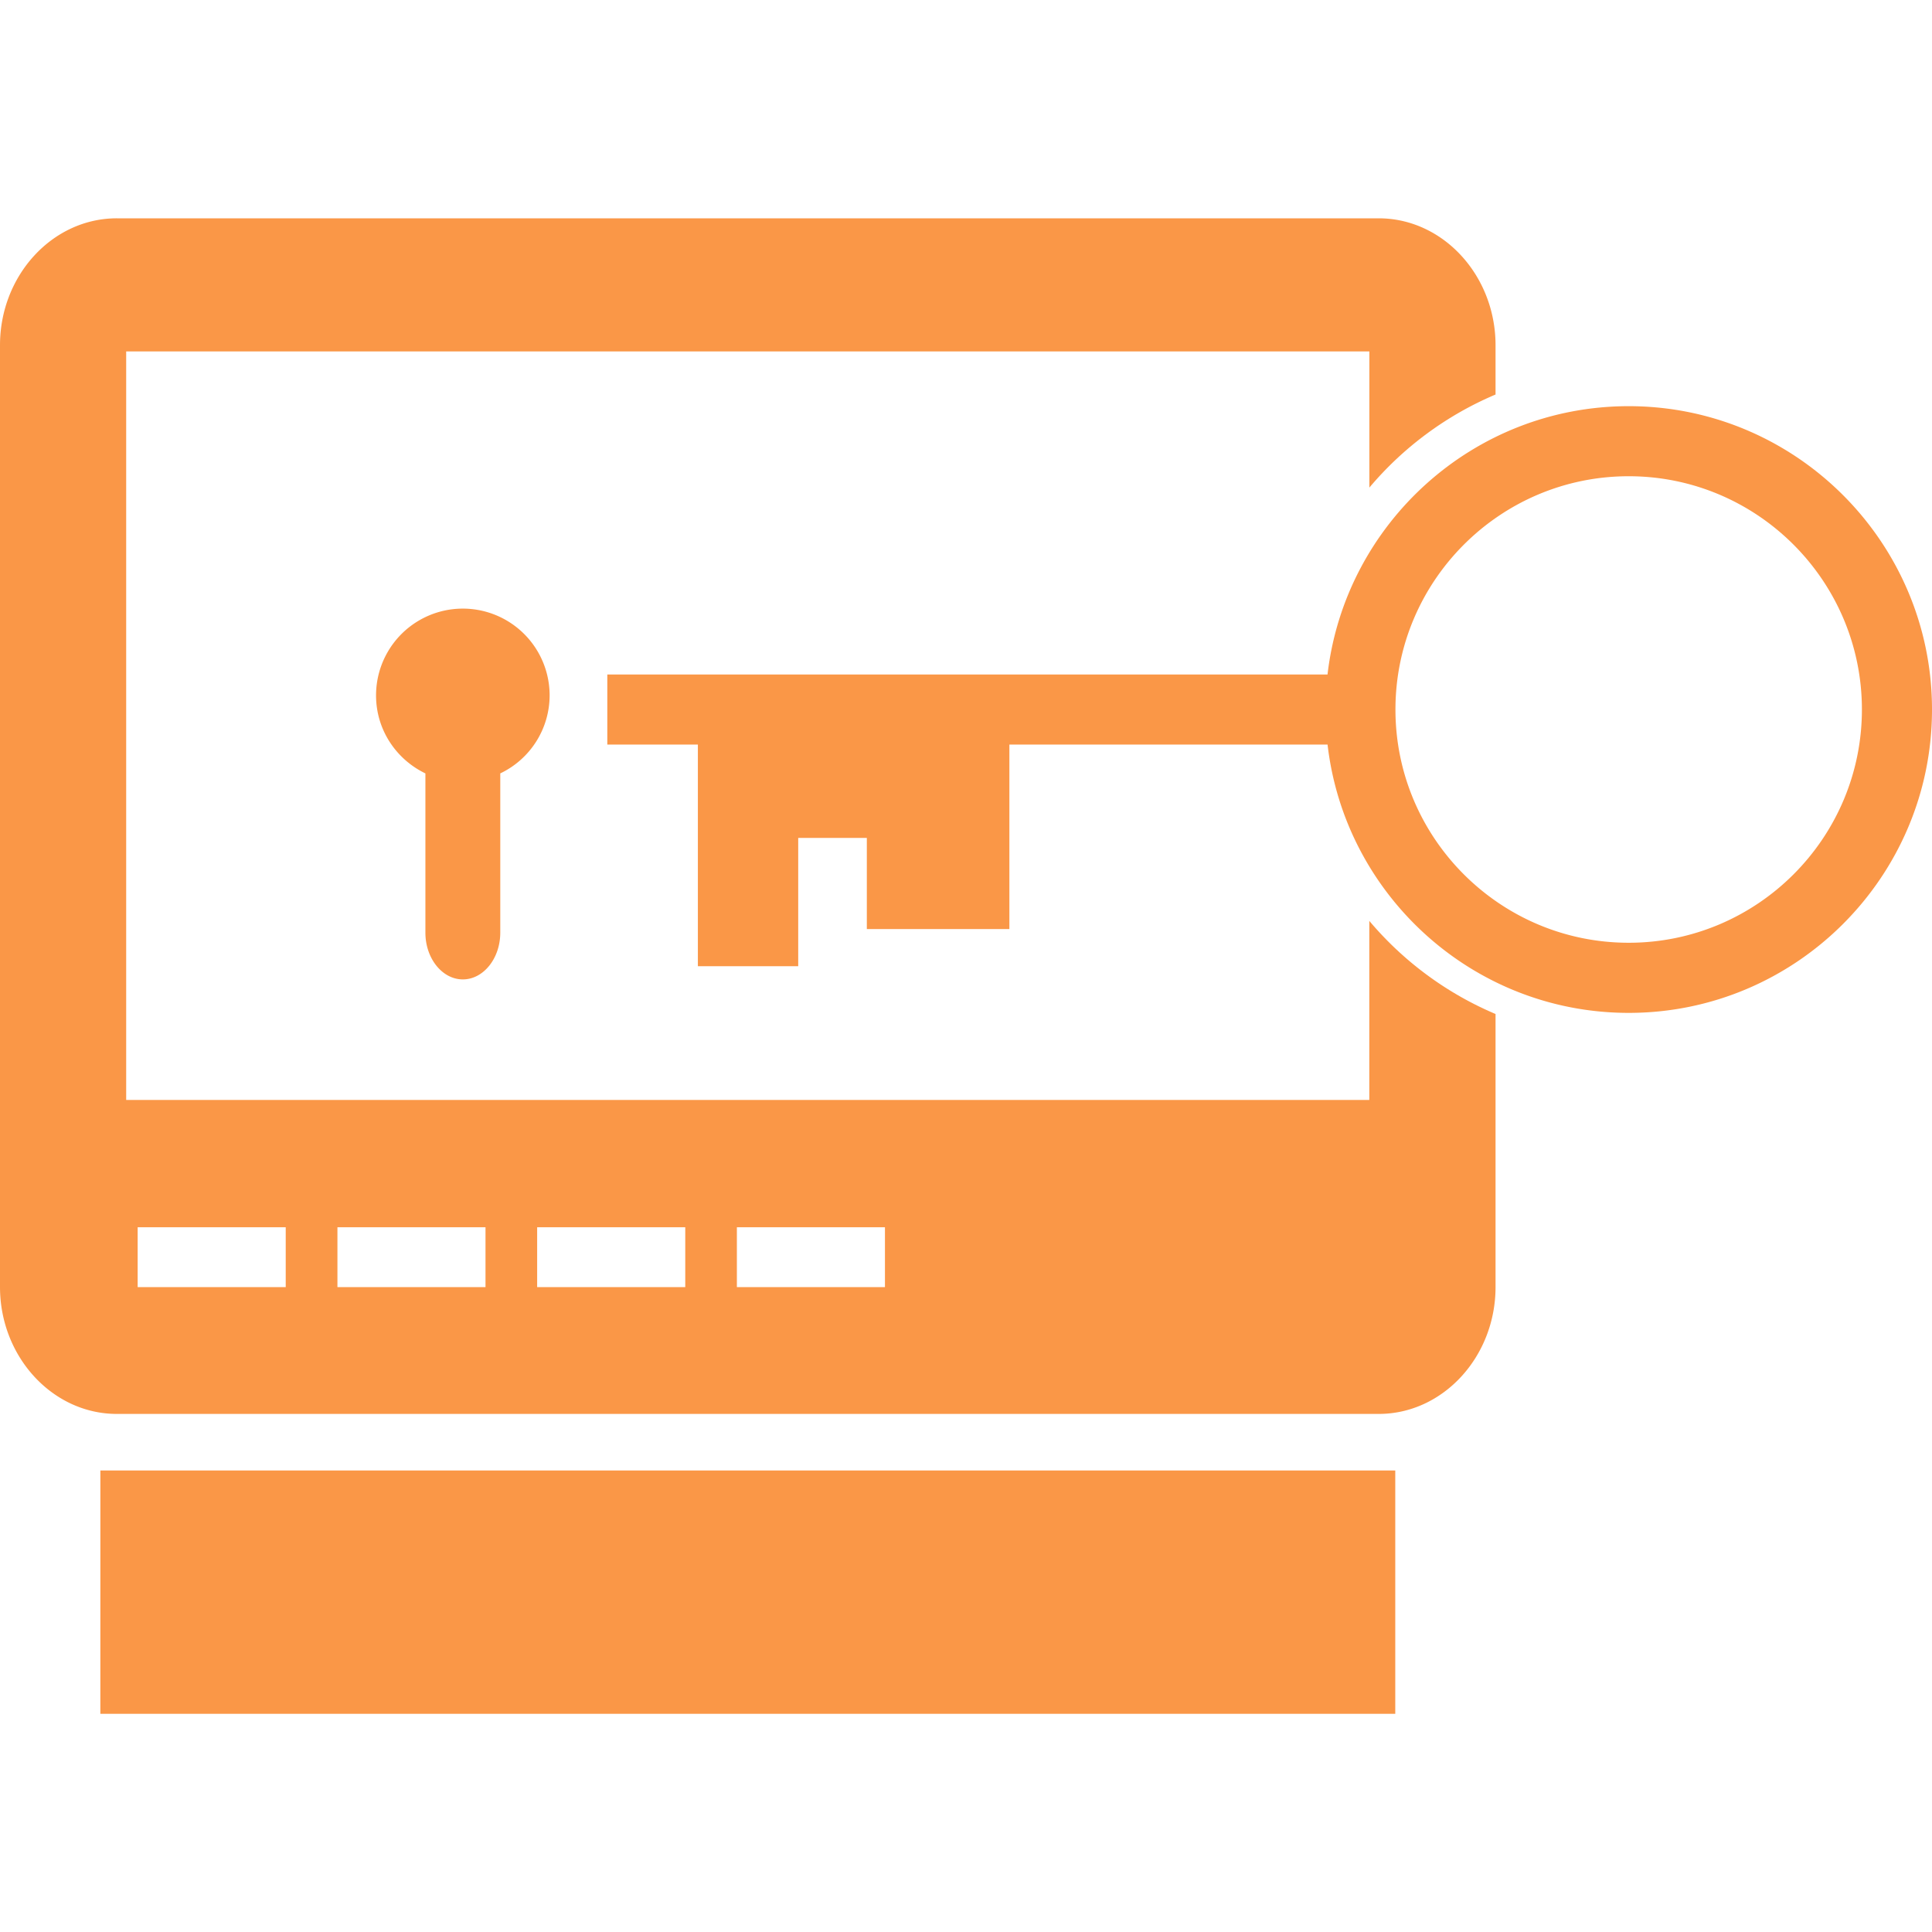 <svg xmlns="http://www.w3.org/2000/svg" width="64" height="64" fill="rgba(250,151,71,1)" viewBox="0 0 64 64"><path d="M3.325 48.712H46.22v8.06H3.324zM53.953 13.455c-5.148 0-9.398 3.893-9.977 8.888H20.118v2.322h3v7.342h3.324v-4.25h2.273v3.02h4.722v-6.112h10.54c.577 4.995 4.827 8.888 9.976 8.888 5.54 0 10.047-4.508 10.047-10.048s-4.508-10.05-10.047-10.05zm0 17.775c-4.262 0-7.727-3.466-7.727-7.726s3.465-7.728 7.727-7.728c4.26 0 7.725 3.467 7.725 7.728 0 4.26-3.465 7.726-7.725 7.726zM14.092 30.896c0 .852.558 1.548 1.24 1.548.682 0 1.24-.696 1.24-1.548v-5.27-.006a2.867 2.867 0 0 0 1.635-2.584 2.875 2.875 0 1 0-5.75 0c0 1.142.67 2.12 1.635 2.584v5.276z"/><path d="M45.36 30.508v5.93H4.18V11.642h41.182v4.51a11.15 11.15 0 0 1 4.18-3.083v-1.63c0-2.314-1.74-4.207-3.87-4.207h-41.8C1.74 7.23 0 9.122 0 11.436v31.197c0 2.313 1.742 4.205 3.87 4.205h41.802c2.13 0 3.87-1.893 3.87-4.205V33.59a11.162 11.162 0 0 1-4.18-3.082zM9.466 42.638H4.56v-1.984h4.905v1.983zm6.616 0h-4.904v-1.984h4.905v1.983zm6.618 0h-4.906v-1.984h4.906v1.983zm6.617 0H24.41v-1.984h4.905v1.983z"/></svg>